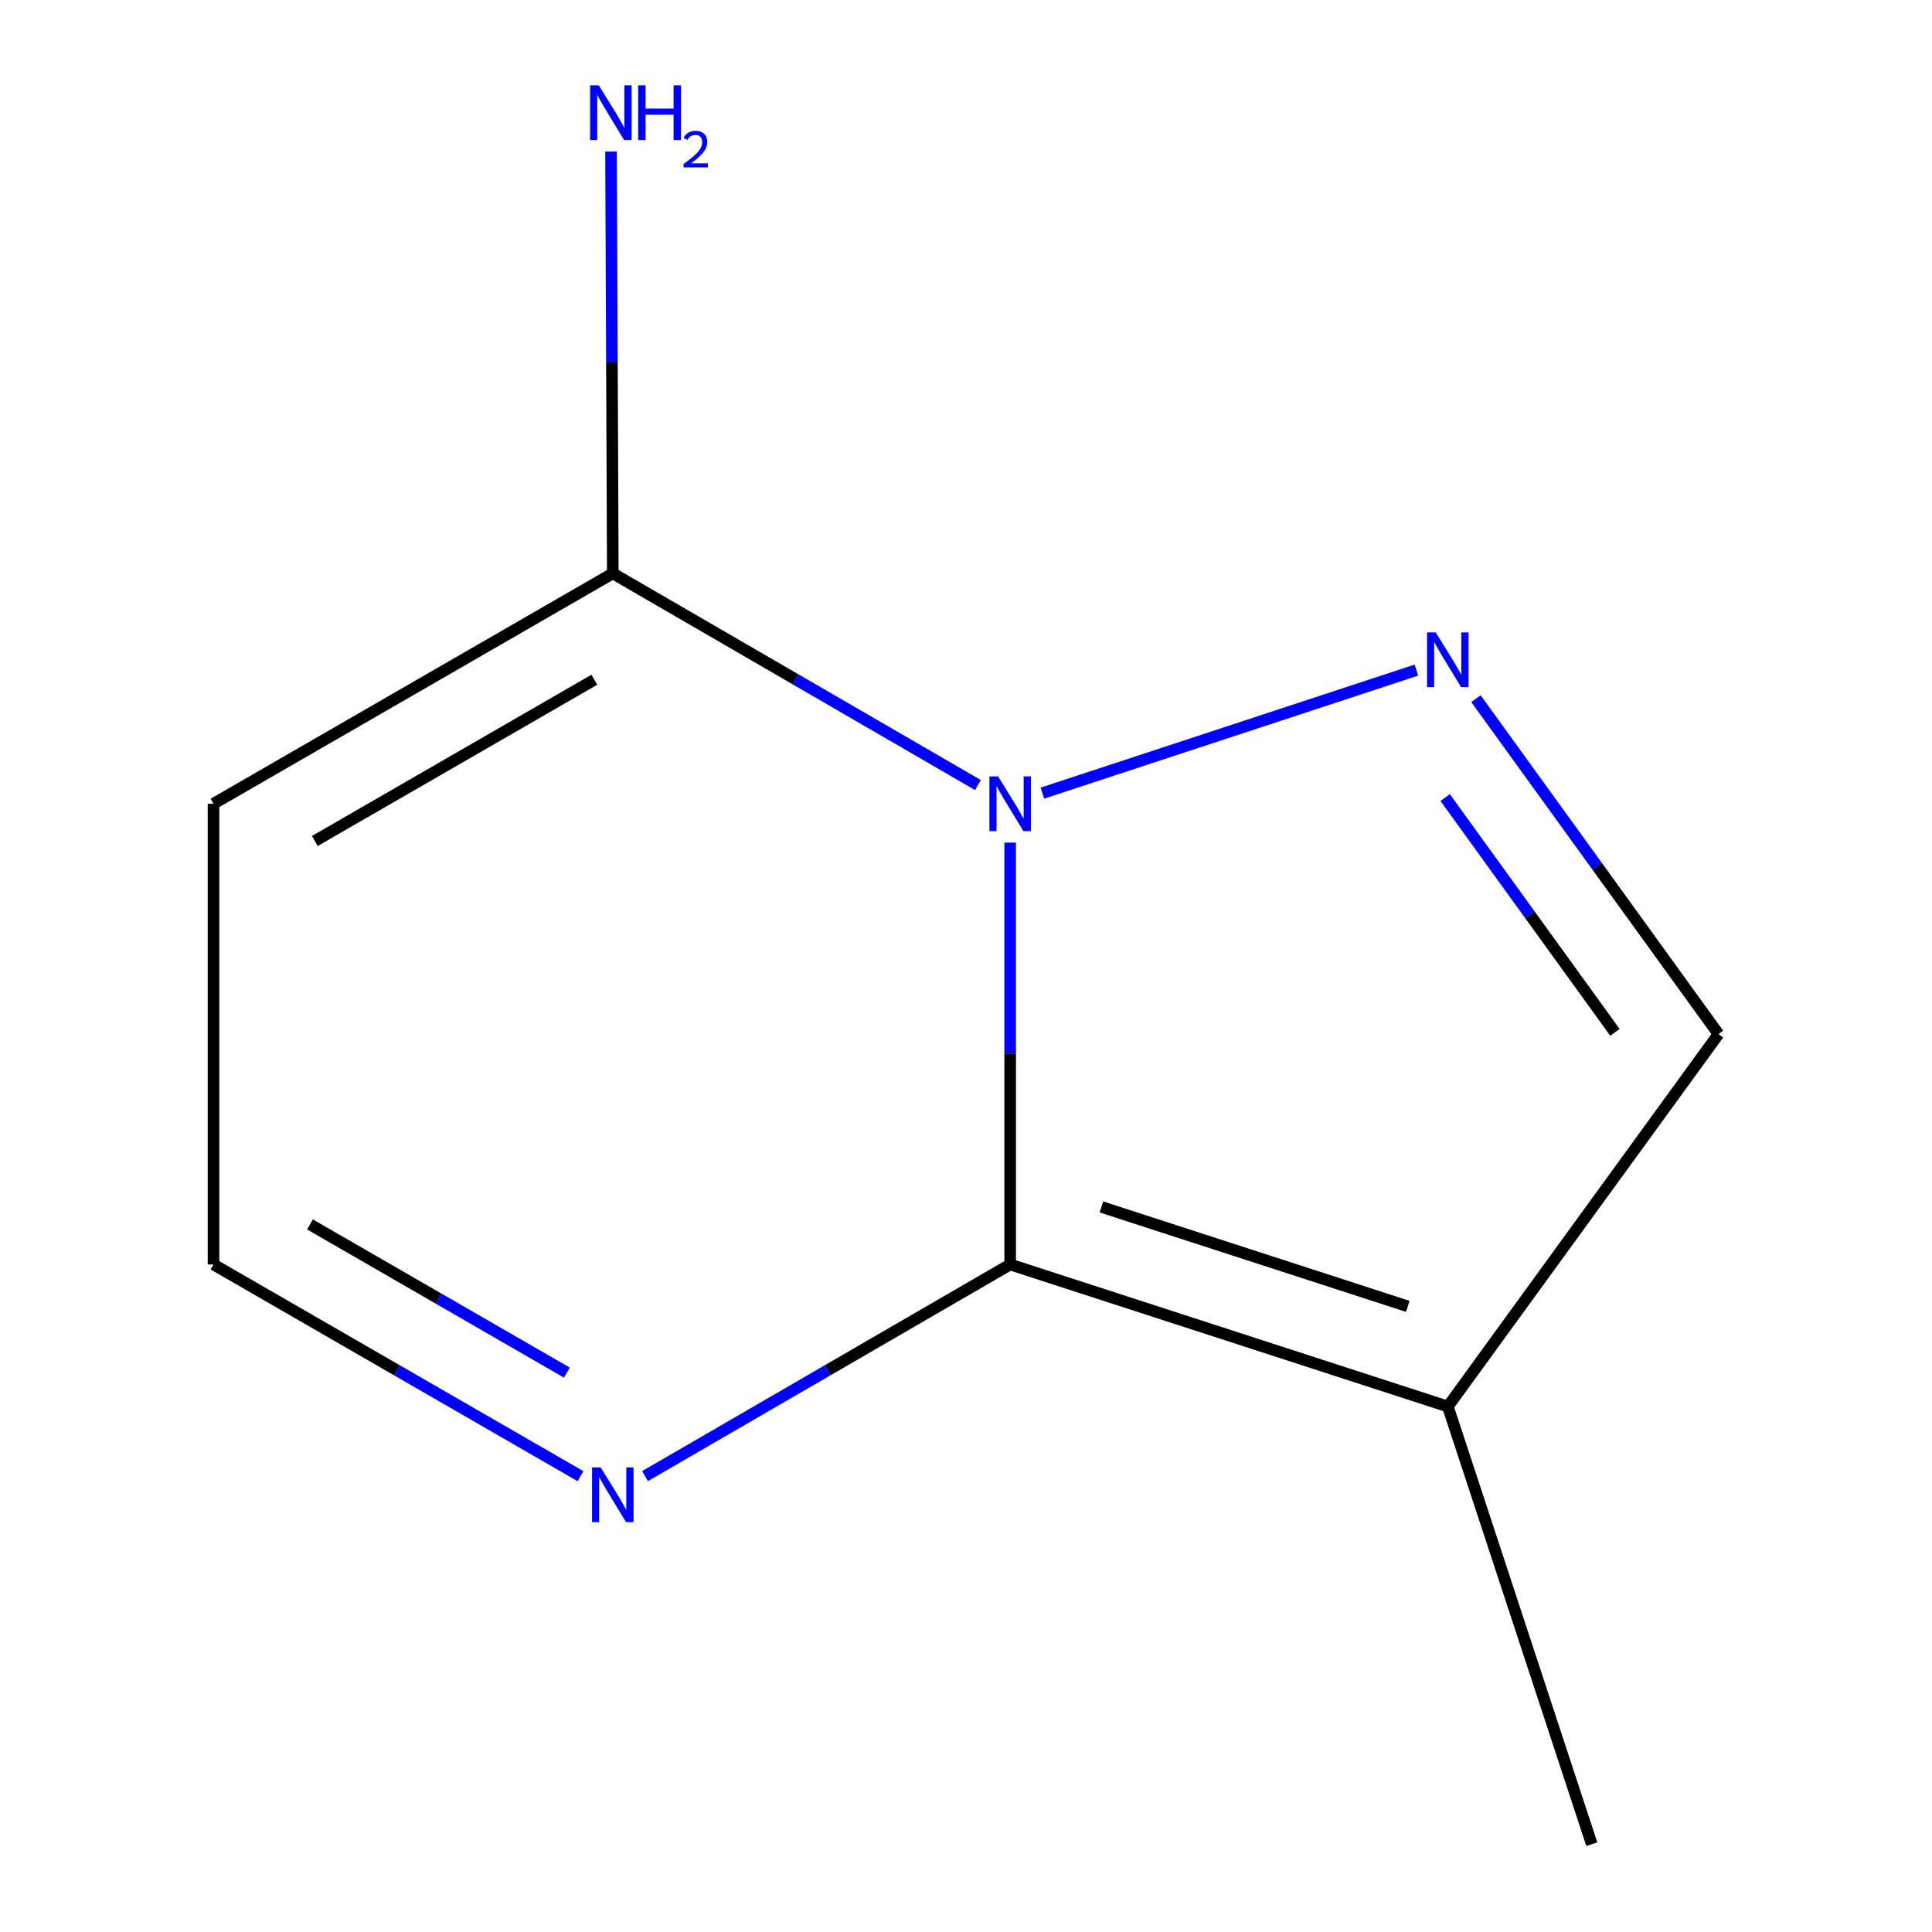 <?xml version='1.0' encoding='iso-8859-1'?>
<svg version='1.1' baseProfile='full'
              xmlns='http://www.w3.org/2000/svg'
                      xmlns:rdkit='http://www.rdkit.org/xml'
                      xmlns:xlink='http://www.w3.org/1999/xlink'
                  xml:space='preserve'
width='1000px' height='1000px' viewBox='0 0 1000 1000'>
<!-- END OF HEADER -->
<rect style='opacity:1.0;fill:#FFFFFF;stroke:none' width='1000' height='1000' x='0' y='0'> </rect>
<path class='bond-0' d='M 522.861,436.139 L 522.861,545.316' style='fill:none;fill-rule:evenodd;stroke:#0000FF;stroke-width:6px;stroke-linecap:butt;stroke-linejoin:miter;stroke-opacity:1' />
<path class='bond-0' d='M 522.861,545.316 L 522.861,654.494' style='fill:none;fill-rule:evenodd;stroke:#000000;stroke-width:6px;stroke-linecap:butt;stroke-linejoin:miter;stroke-opacity:1' />
<path class='bond-1' d='M 539.563,410.523 L 733.133,346.848' style='fill:none;fill-rule:evenodd;stroke:#0000FF;stroke-width:6px;stroke-linecap:butt;stroke-linejoin:miter;stroke-opacity:1' />
<path class='bond-3' d='M 506.177,406.345 L 411.681,351.561' style='fill:none;fill-rule:evenodd;stroke:#0000FF;stroke-width:6px;stroke-linecap:butt;stroke-linejoin:miter;stroke-opacity:1' />
<path class='bond-3' d='M 411.681,351.561 L 317.185,296.778' style='fill:none;fill-rule:evenodd;stroke:#000000;stroke-width:6px;stroke-linecap:butt;stroke-linejoin:miter;stroke-opacity:1' />
<path class='bond-2' d='M 522.861,654.494 L 749.395,728.011' style='fill:none;fill-rule:evenodd;stroke:#000000;stroke-width:6px;stroke-linecap:butt;stroke-linejoin:miter;stroke-opacity:1' />
<path class='bond-2' d='M 570.086,624.708 L 728.66,676.17' style='fill:none;fill-rule:evenodd;stroke:#000000;stroke-width:6px;stroke-linecap:butt;stroke-linejoin:miter;stroke-opacity:1' />
<path class='bond-4' d='M 522.861,654.494 L 428.364,709.267' style='fill:none;fill-rule:evenodd;stroke:#000000;stroke-width:6px;stroke-linecap:butt;stroke-linejoin:miter;stroke-opacity:1' />
<path class='bond-4' d='M 428.364,709.267 L 333.868,764.039' style='fill:none;fill-rule:evenodd;stroke:#0000FF;stroke-width:6px;stroke-linecap:butt;stroke-linejoin:miter;stroke-opacity:1' />
<path class='bond-5' d='M 763.956,361.636 L 826.724,448.446' style='fill:none;fill-rule:evenodd;stroke:#0000FF;stroke-width:6px;stroke-linecap:butt;stroke-linejoin:miter;stroke-opacity:1' />
<path class='bond-5' d='M 826.724,448.446 L 889.492,535.255' style='fill:none;fill-rule:evenodd;stroke:#000000;stroke-width:6px;stroke-linecap:butt;stroke-linejoin:miter;stroke-opacity:1' />
<path class='bond-5' d='M 748.015,412.821 L 791.953,473.588' style='fill:none;fill-rule:evenodd;stroke:#0000FF;stroke-width:6px;stroke-linecap:butt;stroke-linejoin:miter;stroke-opacity:1' />
<path class='bond-5' d='M 791.953,473.588 L 835.89,534.354' style='fill:none;fill-rule:evenodd;stroke:#000000;stroke-width:6px;stroke-linecap:butt;stroke-linejoin:miter;stroke-opacity:1' />
<path class='bond-9' d='M 749.395,728.011 L 823.913,954.545' style='fill:none;fill-rule:evenodd;stroke:#000000;stroke-width:6px;stroke-linecap:butt;stroke-linejoin:miter;stroke-opacity:1' />
<path class='bond-10' d='M 749.395,728.011 L 889.492,535.255' style='fill:none;fill-rule:evenodd;stroke:#000000;stroke-width:6px;stroke-linecap:butt;stroke-linejoin:miter;stroke-opacity:1' />
<path class='bond-6' d='M 317.185,296.778 L 110.508,416.017' style='fill:none;fill-rule:evenodd;stroke:#000000;stroke-width:6px;stroke-linecap:butt;stroke-linejoin:miter;stroke-opacity:1' />
<path class='bond-6' d='M 307.626,351.831 L 162.952,435.298' style='fill:none;fill-rule:evenodd;stroke:#000000;stroke-width:6px;stroke-linecap:butt;stroke-linejoin:miter;stroke-opacity:1' />
<path class='bond-8' d='M 317.185,296.778 L 316.727,187.612' style='fill:none;fill-rule:evenodd;stroke:#000000;stroke-width:6px;stroke-linecap:butt;stroke-linejoin:miter;stroke-opacity:1' />
<path class='bond-8' d='M 316.727,187.612 L 316.268,78.446' style='fill:none;fill-rule:evenodd;stroke:#0000FF;stroke-width:6px;stroke-linecap:butt;stroke-linejoin:miter;stroke-opacity:1' />
<path class='bond-11' d='M 300.48,764.073 L 205.494,709.284' style='fill:none;fill-rule:evenodd;stroke:#0000FF;stroke-width:6px;stroke-linecap:butt;stroke-linejoin:miter;stroke-opacity:1' />
<path class='bond-11' d='M 205.494,709.284 L 110.508,654.494' style='fill:none;fill-rule:evenodd;stroke:#000000;stroke-width:6px;stroke-linecap:butt;stroke-linejoin:miter;stroke-opacity:1' />
<path class='bond-11' d='M 293.424,710.468 L 226.933,672.115' style='fill:none;fill-rule:evenodd;stroke:#0000FF;stroke-width:6px;stroke-linecap:butt;stroke-linejoin:miter;stroke-opacity:1' />
<path class='bond-11' d='M 226.933,672.115 L 160.443,633.762' style='fill:none;fill-rule:evenodd;stroke:#000000;stroke-width:6px;stroke-linecap:butt;stroke-linejoin:miter;stroke-opacity:1' />
<path class='bond-7' d='M 110.508,416.017 L 110.508,654.494' style='fill:none;fill-rule:evenodd;stroke:#000000;stroke-width:6px;stroke-linecap:butt;stroke-linejoin:miter;stroke-opacity:1' />
<path  class='atom-0' d='M 516.601 401.857
L 525.881 416.857
Q 526.801 418.337, 528.281 421.017
Q 529.761 423.697, 529.841 423.857
L 529.841 401.857
L 533.601 401.857
L 533.601 430.177
L 529.721 430.177
L 519.761 413.777
Q 518.601 411.857, 517.361 409.657
Q 516.161 407.457, 515.801 406.777
L 515.801 430.177
L 512.121 430.177
L 512.121 401.857
L 516.601 401.857
' fill='#0000FF'/>
<path  class='atom-2' d='M 743.135 327.339
L 752.415 342.339
Q 753.335 343.819, 754.815 346.499
Q 756.295 349.179, 756.375 349.339
L 756.375 327.339
L 760.135 327.339
L 760.135 355.659
L 756.255 355.659
L 746.295 339.259
Q 745.135 337.339, 743.895 335.139
Q 742.695 332.939, 742.335 332.259
L 742.335 355.659
L 738.655 355.659
L 738.655 327.339
L 743.135 327.339
' fill='#0000FF'/>
<path  class='atom-5' d='M 310.925 759.549
L 320.205 774.549
Q 321.125 776.029, 322.605 778.709
Q 324.085 781.389, 324.165 781.549
L 324.165 759.549
L 327.925 759.549
L 327.925 787.869
L 324.045 787.869
L 314.085 771.469
Q 312.925 769.549, 311.685 767.349
Q 310.485 765.149, 310.125 764.469
L 310.125 787.869
L 306.445 787.869
L 306.445 759.549
L 310.925 759.549
' fill='#0000FF'/>
<path  class='atom-9' d='M 309.924 44.165
L 319.204 59.165
Q 320.124 60.645, 321.604 63.325
Q 323.084 66.005, 323.164 66.165
L 323.164 44.165
L 326.924 44.165
L 326.924 72.485
L 323.044 72.485
L 313.084 56.085
Q 311.924 54.165, 310.684 51.965
Q 309.484 49.765, 309.124 49.085
L 309.124 72.485
L 305.444 72.485
L 305.444 44.165
L 309.924 44.165
' fill='#0000FF'/>
<path  class='atom-9' d='M 330.324 44.165
L 334.164 44.165
L 334.164 56.205
L 348.644 56.205
L 348.644 44.165
L 352.484 44.165
L 352.484 72.485
L 348.644 72.485
L 348.644 59.405
L 334.164 59.405
L 334.164 72.485
L 330.324 72.485
L 330.324 44.165
' fill='#0000FF'/>
<path  class='atom-9' d='M 353.856 71.491
Q 354.543 69.722, 356.18 68.746
Q 357.816 67.742, 360.087 67.742
Q 362.912 67.742, 364.496 69.273
Q 366.08 70.805, 366.08 73.524
Q 366.08 76.296, 364.02 78.883
Q 361.988 81.47, 357.764 84.533
L 366.396 84.533
L 366.396 86.645
L 353.804 86.645
L 353.804 84.876
Q 357.288 82.394, 359.348 80.546
Q 361.433 78.698, 362.436 77.035
Q 363.44 75.372, 363.44 73.656
Q 363.44 71.861, 362.542 70.858
Q 361.644 69.854, 360.087 69.854
Q 358.582 69.854, 357.579 70.462
Q 356.576 71.069, 355.863 72.415
L 353.856 71.491
' fill='#0000FF'/>
</svg>
